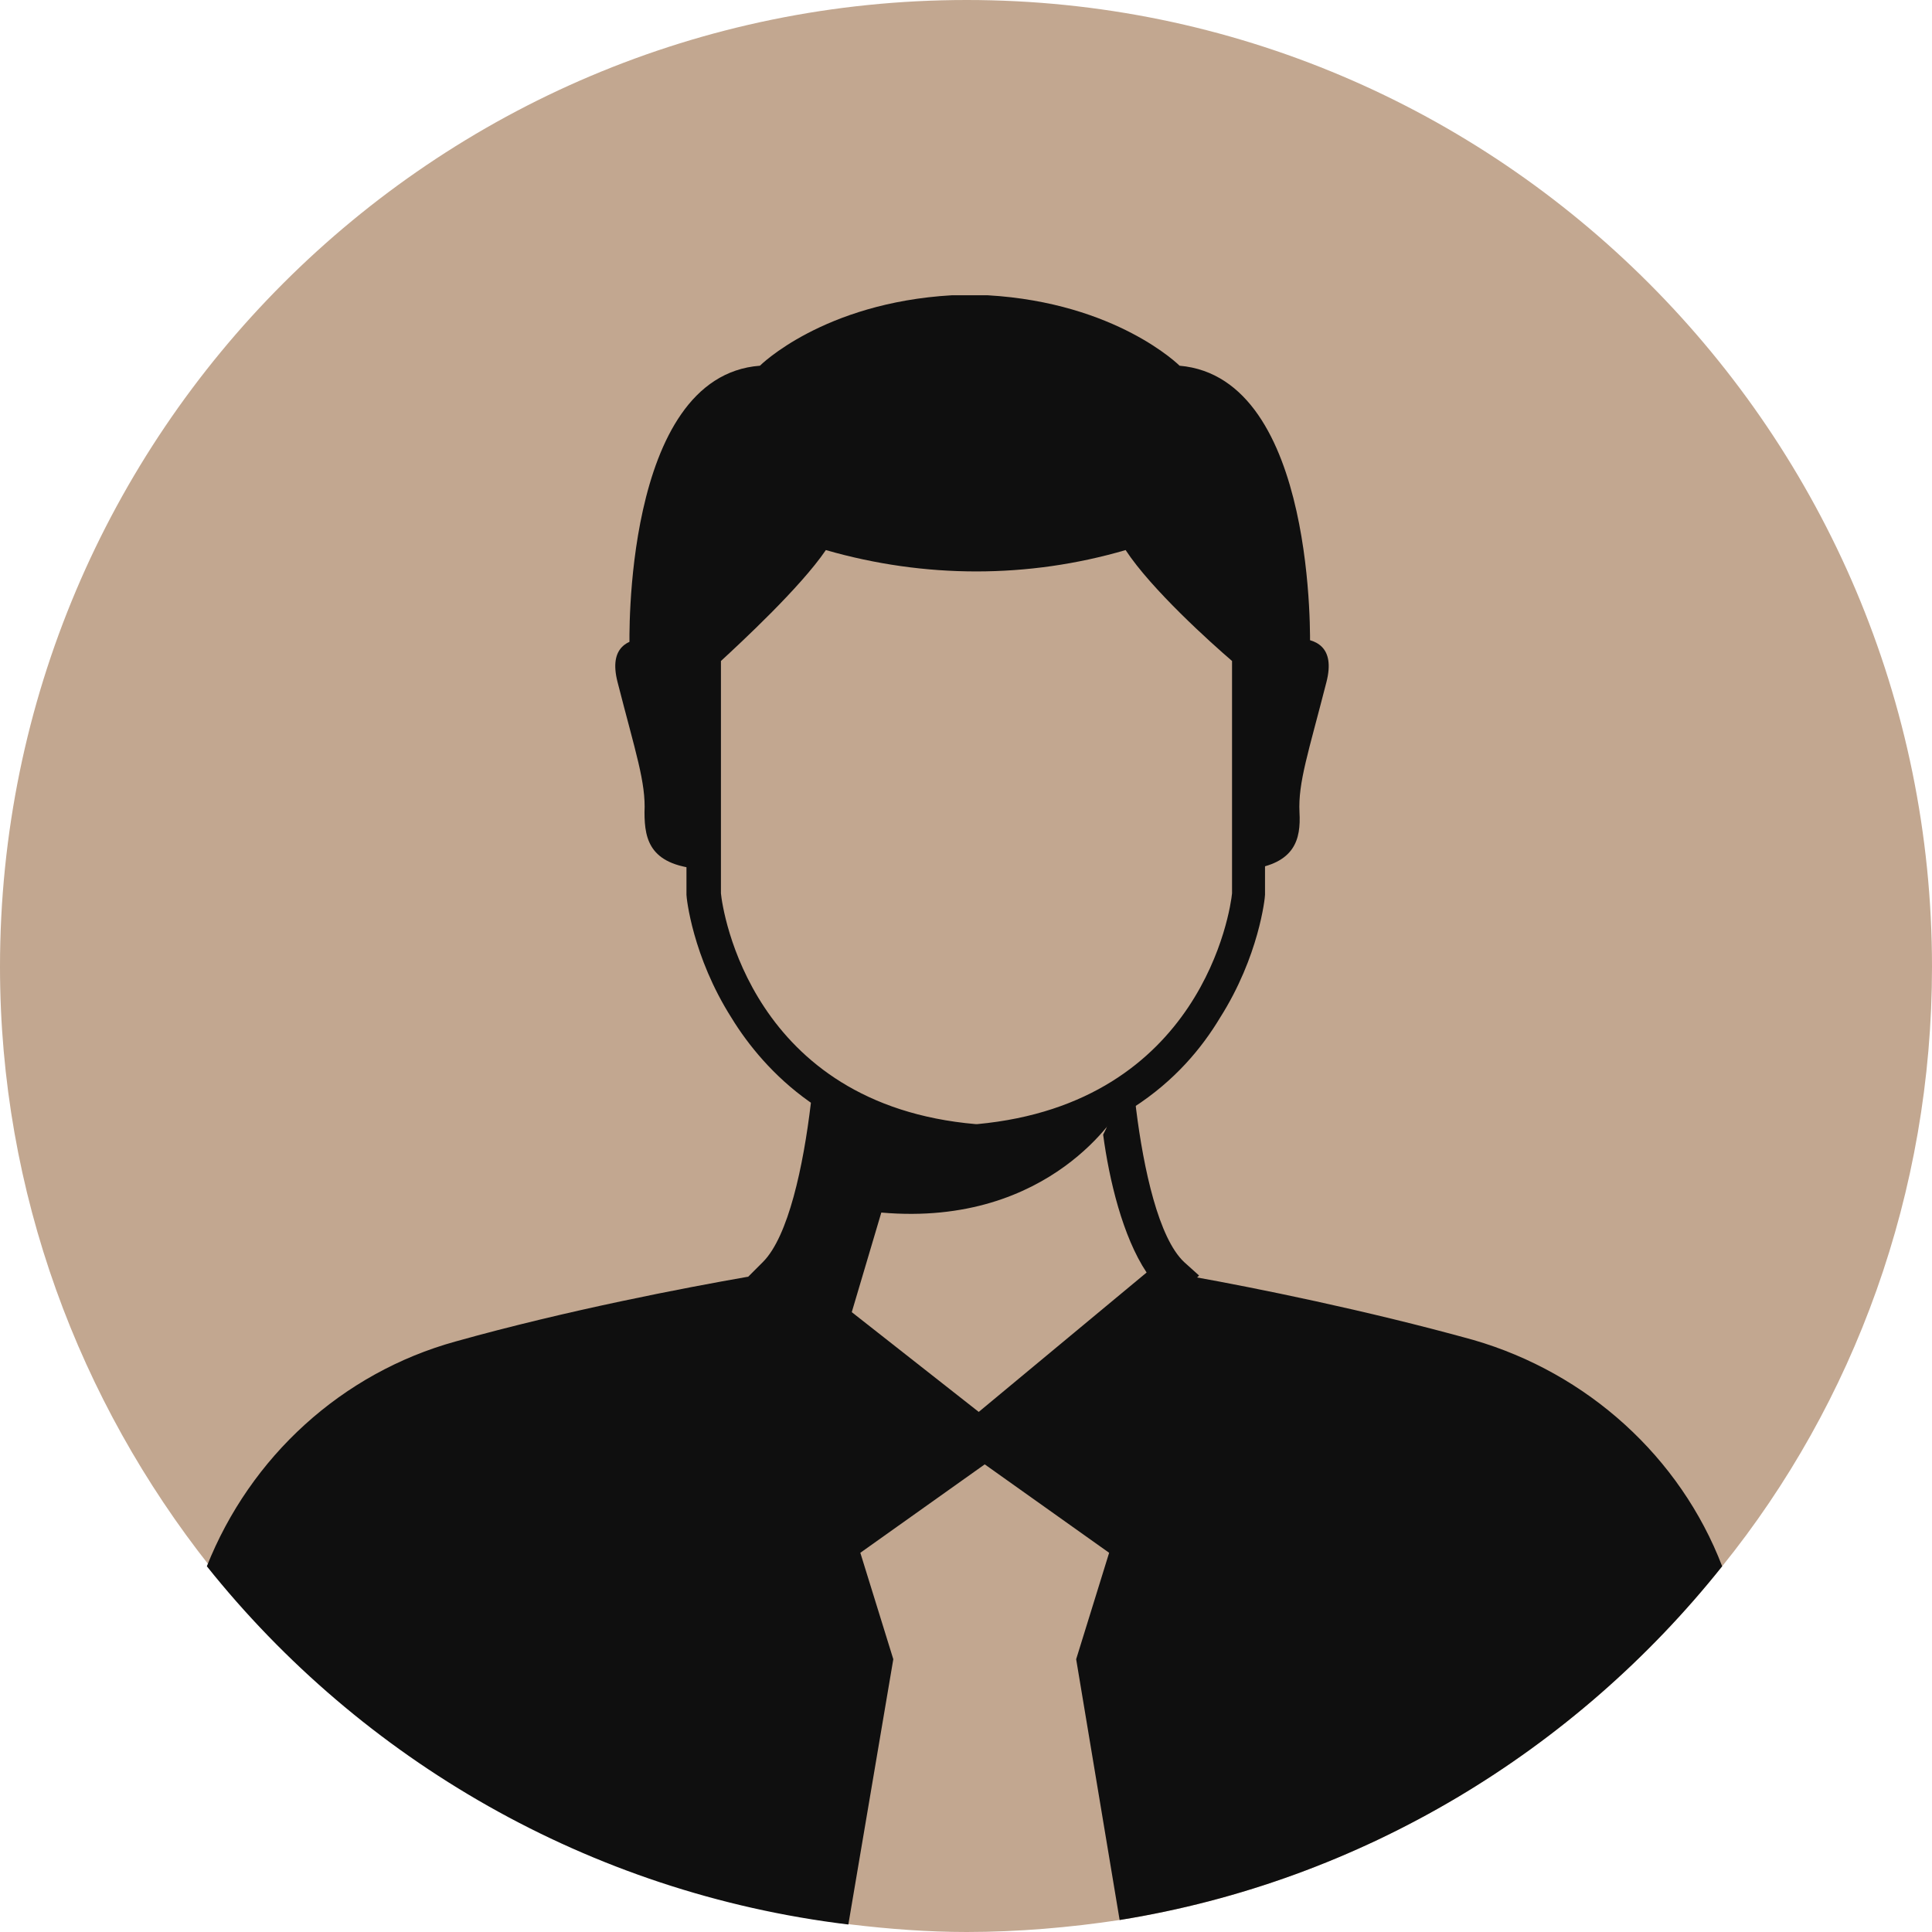 <?xml version="1.0" encoding="utf-8"?>
<!-- Generator: Adobe Illustrator 26.3.1, SVG Export Plug-In . SVG Version: 6.00 Build 0)  -->
<svg version="1.1" xmlns="http://www.w3.org/2000/svg" xmlns:xlink="http://www.w3.org/1999/xlink" x="0px" y="0px"
	 viewBox="0 0 128.9 128.9" style="enable-background:new 0 0 128.9 128.9;" xml:space="preserve">
<style type="text/css">
	.st0{fill:#EBA3B5;}
	.st1{fill:#0F0F0F;}
	.st2{fill:#C2A790;}
</style>
<g id="BACKGROUND">
</g>
<g id="OBJECTS">
	<path class="st2" d="M128.9,64.5c0,15.1-5.2,29.1-14,40c-9.8,12.3-24,21-40.2,23.6c-3.3,0.5-6.8,0.8-10.2,0.8
		c-2.6,0-5.2-0.2-7.7-0.5c-17.3-2.1-32.5-11-42.8-23.9c-8.7-11-14-24.9-14-40C0,28.9,28.9,0,64.5,0C100,0,128.9,28.9,128.9,64.5z"/>
	<g>
		<path class="st1" d="M114.9,104.5c-9.8,12.3-24,21-40.2,23.6l-2.9-17.4l2.2-7.1l-8.3-5.9l-8.3,5.9l2.2,7.1l-3,17.7
			c-17.3-2.1-32.5-11-42.8-23.9c2.9-7.3,9-12.9,16.6-15c7.5-2.1,15.4-3.6,19.4-4.3c0.7-0.1,1.3-0.2,1.8-0.3c0,0,0.1,0,0.1,0
			c-0.1,0.1-0.1,0.1-0.2,0.2l4.8,3.8l8.8,6.9L78.1,85c-0.1,0-0.1-0.1-0.2-0.1c0.4,0.1,1,0.2,1.8,0.3c3.9,0.7,11.4,2.2,18.6,4.2
			C105.9,91.6,112.1,97.2,114.9,104.5z"/>
		<path class="st1" d="M79,84.2c-1.7-1.6-2.7-6.2-3.2-10.2c-0.1-0.7-0.1-1.3-0.2-2l0-0.4l-1.2,2.6L73.9,75l-0.1,0.3c0,0,0,0,0,0
			l-0.2,0.4c0.4,3,1.3,6.8,2.9,9.2l-11.2,9.3l-8.4-6.6l-3.5-2.7c1.7-2.6,2.6-6.9,3-9.9c0-0.3,0.1-0.7,0.1-1l-0.1-0.2l-2-2.7l-0.1,1
			c0,0.5-0.1,1-0.2,1.5c-0.5,4.2-1.5,8.9-3.2,10.6l-1,1l0.1,0l6,4.7l0.2,0.1l9.2,7.2l14.5-12l0.1-0.1L79,84.2z"/>
		<path class="st1" d="M87.4,43.2l-4,5.5l0-5.1c0,0-6.4-5.6-7.7-8.3c-3.4,1.1-7,1.7-10.6,1.7c-3.6,0-7.1-0.6-10.6-1.7
			c-0.6,1.3-2.5,3.4-4.3,5.1c-1.8,1.7-3.4,3.1-3.4,3.1v0c0,0,0,0,0,0v6.2l-4.8-6.6c0,0-0.5-18,8.7-18.7c0,0,4.2-4.2,12.8-4.7v0
			c0.4,0,0.8,0,1.2,0c0.4,0,0.8,0,1.2,0v0c8.6,0.5,12.8,4.7,12.8,4.7C87.9,25.2,87.4,43.2,87.4,43.2z"/>
		<path class="st1" d="M84.5,42.9l-0.3-0.2c-1.7-1.5-6.5-5.9-7.4-7.9l-0.4-0.9l-1,0.3c-6.7,2.2-13.7,2.2-20.4,0l-1-0.3l-0.5,0.9
			c-0.9,2-5.5,6.3-7.3,7.8l-0.4,0.3v16.7l0,0.1c0,0.2,0.4,4.1,3,8.2c1.1,1.8,2.8,3.9,5.2,5.6c0.3,0.2,0.6,0.4,0.9,0.6
			c0.4,0.3,0.9,0.5,1.3,0.8c2.3,1.2,5.2,2.1,8.7,2.4h0.4c3.4-0.3,6.2-1.2,8.5-2.3c0,0,0.1,0,0.1-0.1c0.6-0.3,1.2-0.6,1.7-1
			c2.8-1.8,4.6-4,5.8-6c2.6-4.1,3-8,3-8.2v-2.1l0-10.6v-4L84.5,42.9z M82.2,59.6c-0.1,1.1-2,14-17,15.4h-0.1
			c-15-1.3-16.9-14.3-17-15.4V44.1c1.3-1.2,5.3-4.9,7-7.4c6.6,1.9,13.5,1.9,20,0c1.7,2.6,5.7,6.2,7.1,7.4L82.2,59.6z"/>
		<path class="st1" d="M47,58c-3.6-0.2-4-1.9-4-3.8c0.1-2-0.6-4-1.8-8.7c-1.2-4.7,5.2-2.3,5.2-2.3l0.5,1.4L47,58z"/>
		<path class="st1" d="M88.5,45.5c-1.2,4.7-1.9,6.7-1.8,8.7c0.1,1.8-0.3,3.4-3.3,3.8l0-14.4c0,0-0.1-0.1-0.2-0.2l0.1-0.2
			C83.3,43.2,89.7,40.8,88.5,45.5z"/>
		<path class="st1" d="M74.7,74c0,0-4.5,7.9-15.9,6.9L56.1,90l-4.4-5l3.6-11.7C55.2,73.3,65.9,78,74.7,74z"/>
	</g>
</g>
</svg>
